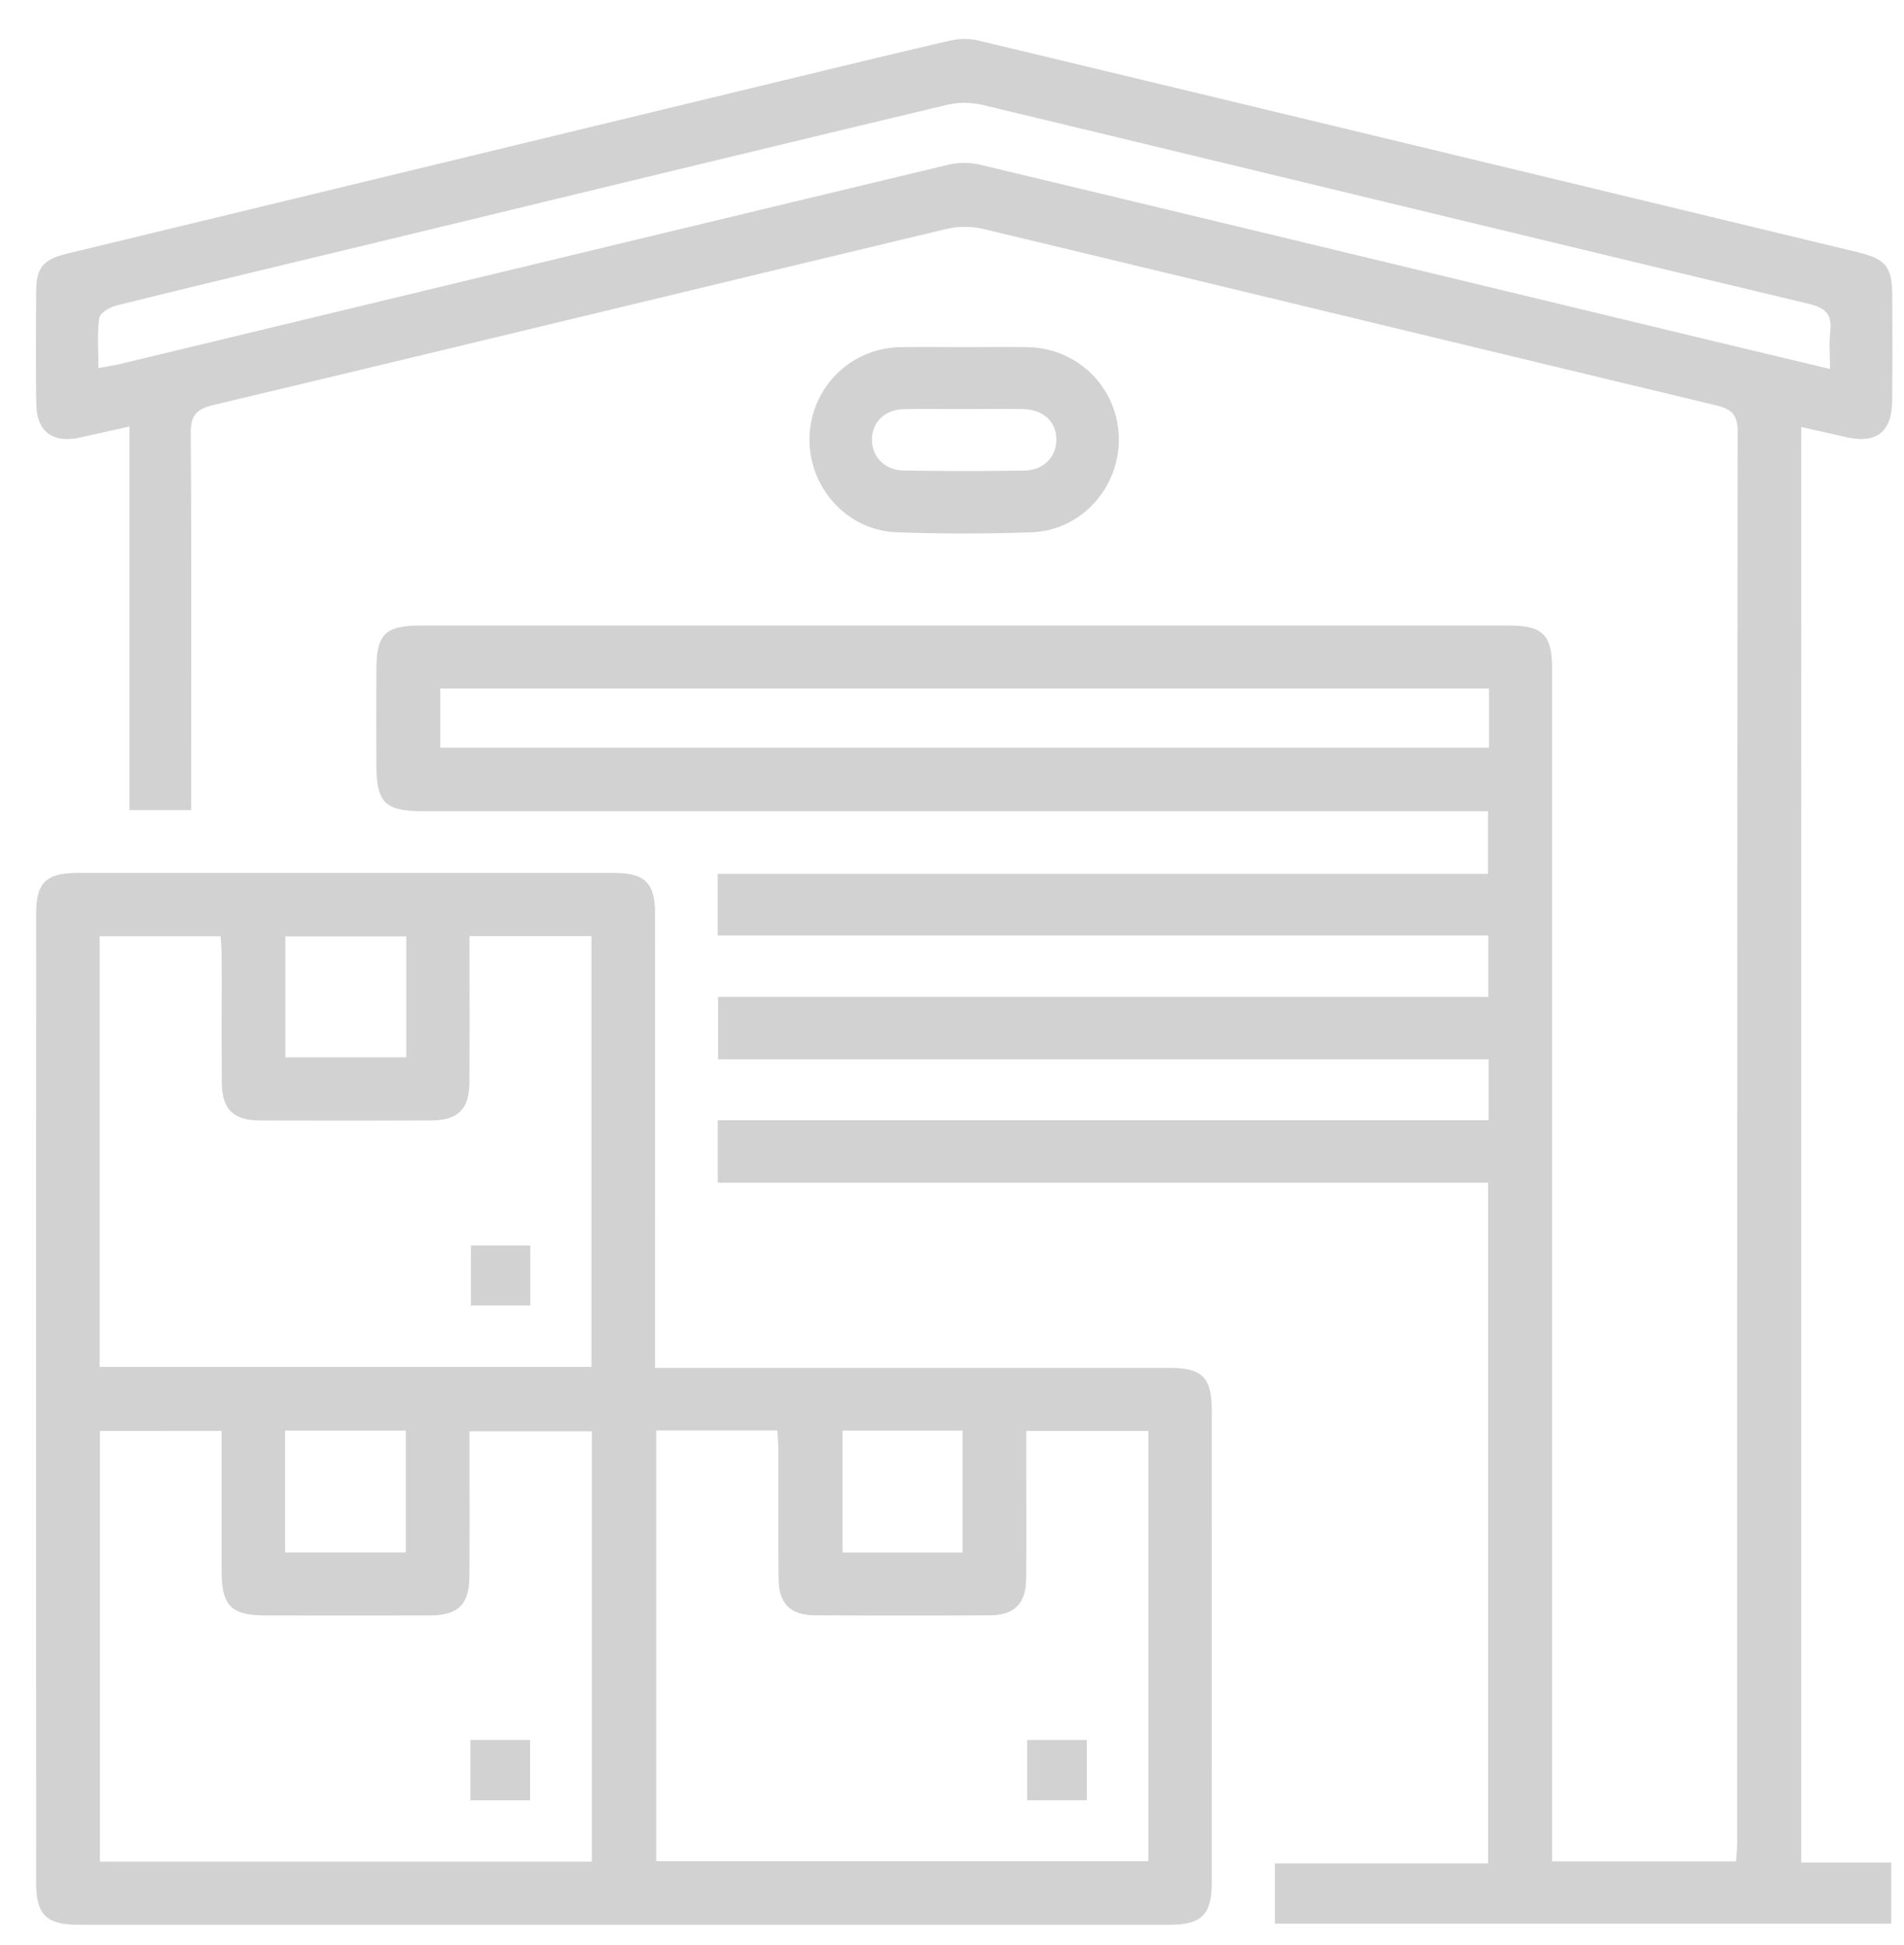 <svg width="46" height="47" fill="none" xmlns="http://www.w3.org/2000/svg"><path d="M35.964 27.063v-1.469H17.348v-1.507h18.609v-1.484H17.339v-1.491h18.61V19.6H10.23c-.927 0-1.135-.204-1.137-1.114a582.17 582.17 0 0 1 0-2.289c.002-.872.208-1.083 1.065-1.083H36.45c.826 0 1.048.22 1.048 1.054v28.807h4.444c.01-.16.027-.325.027-.488.001-11.351-.001-22.703.012-34.053 0-.416-.145-.55-.52-.64-5.907-1.417-11.81-2.85-17.718-4.265a2.023 2.023 0 0 0-.908.01C16.941 6.95 11.053 8.381 5.158 9.785c-.438.105-.555.274-.55.71.02 2.833.01 5.667.01 8.501v.577h-1.49v-9.268l-1.176.263c-.675.154-1.067-.133-1.076-.818C.863 8.847.867 7.944.874 7.04c.004-.569.168-.77.733-.908C7.117 4.798 12.63 3.466 18.14 2.133c1.6-.387 3.2-.777 4.803-1.15.219-.051.468-.058.684-.006 7.084 1.698 14.165 3.406 21.246 5.115.699.169.841.358.843 1.069.003.84.006 1.681-.002 2.522-.008.755-.38 1.044-1.108.879-.346-.079-.693-.156-1.089-.245V45h2.175v1.477h-14.89v-1.453h5.15V28.576H17.34v-1.51h18.622l.002-.003ZM2.38 8.893c.224-.042.387-.065.547-.104 6.659-1.604 13.316-3.21 19.977-4.807.245-.059.528-.06.773-.003 6.042 1.446 12.08 2.904 18.119 4.358.78.188 1.561.373 2.416.577 0-.346-.025-.624.006-.896.048-.418-.104-.578-.527-.679-6.648-1.59-13.29-3.204-19.936-4.8a1.923 1.923 0 0 0-.864-.009c-4.608 1.102-9.213 2.22-13.818 3.334-2.084.503-4.17 1-6.251 1.515-.163.04-.404.182-.423.305-.055.377-.02.767-.02 1.208h.001Zm33.596 7.742H10.637v1.43h25.338v-1.43Z" fill="#D3D2D2"/><path d="M15.827 33.05h12.426c.794 0 1.023.23 1.023 1.03.002 3.799.002 7.598 0 11.396 0 .79-.244 1.029-1.034 1.029H1.91c-.794 0-1.037-.238-1.037-1.026-.002-7.798-.002-15.597 0-23.396 0-.763.24-.991 1.015-.992h12.933c.765 0 1.005.235 1.005 1.002.002 3.425 0 6.85 0 10.274v.684Zm-13.421-.024H14.29V22.617h-2.947c0 1.191.005 2.355-.002 3.52-.003.668-.273.933-.937.935-1.37.004-2.738.004-4.107 0-.666-.002-.934-.266-.938-.934-.008-1.011-.001-2.023-.004-3.034 0-.163-.016-.327-.024-.483H2.407v10.404h-.001Zm2.95 1.547H2.414V44.98H14.3V34.583h-2.957c0 1.185.005 2.336-.002 3.486-.003.699-.266.96-.959.962-1.322.002-2.644.002-3.967 0-.824 0-1.057-.23-1.06-1.05-.002-1.118 0-2.238 0-3.41v.002Zm10.498-.008V44.97h11.89V34.573h-2.949v.527c0 1.011.007 2.023-.003 3.034-.006.614-.283.892-.884.895-1.4.006-2.8.005-4.2 0-.61-.003-.89-.273-.897-.88-.012-1.026-.003-2.054-.005-3.08 0-.165-.016-.328-.025-.506h-2.927v.002Zm-6.038-11.94H6.894v2.922h2.922v-2.922Zm-2.929 11.94v2.943h2.917v-2.942H6.887Zm13.469 0v2.945h2.9v-2.944h-2.9Zm2.937-26.179c.513 0 1.027-.007 1.54.002 1.202.022 2.16.97 2.196 2.165.037 1.208-.892 2.262-2.1 2.307-1.088.04-2.18.04-3.267 0-1.208-.044-2.14-1.097-2.104-2.304a2.229 2.229 0 0 1 2.194-2.168c.513-.009 1.027-.002 1.54-.002Zm.036 1.498c-.496 0-.993-.01-1.489.002-.456.012-.756.298-.773.703-.018.421.29.77.75.778.977.018 1.954.017 2.93.002.468-.006.78-.335.774-.757-.005-.424-.314-.714-.797-.727-.465-.01-.93-.002-1.395-.001Z" fill="#D3D2D2"/><path d="M12.812 31.543h-1.436v-1.45h1.436v1.45Zm-1.448 10.496h1.443v1.458h-1.443v-1.458Zm13.451.001h1.443v1.456h-1.443V42.04Z" fill="#D3D2D2"/></svg>